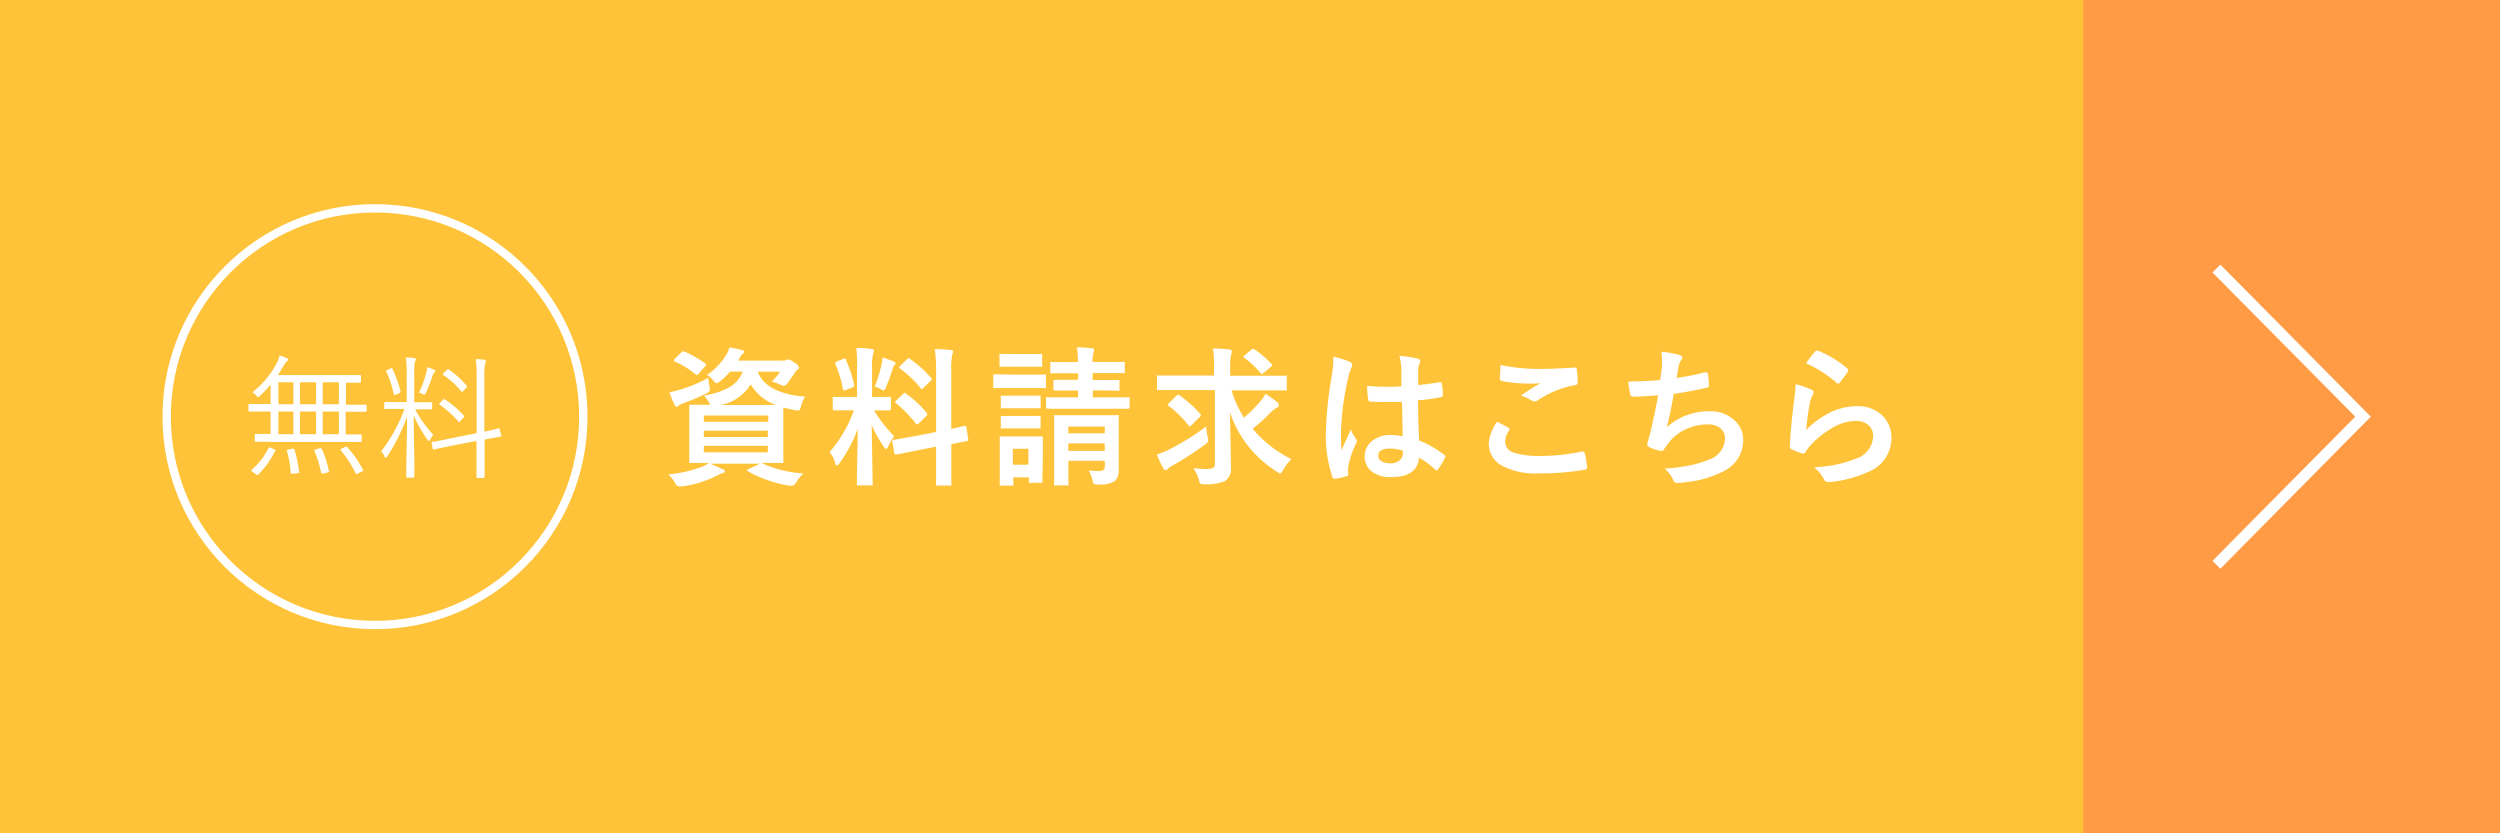 <svg id="77d61def-95e6-4d2f-bf9a-f894809d634f" data-name="レイヤー 1" xmlns="http://www.w3.org/2000/svg" width="300" height="100" viewBox="0 0 300 100">
  <defs>
    <style>
      .\38 c249328-963c-4b9d-b875-fc4fe7ab3d45 {
        fill: #ffc339;
      }

      .ed042662-ed77-46d5-a212-c2b3aa337fad {
        fill: #ff9b45;
      }

      .\37 b47165c-9552-44ef-b90a-79f38f0228c1 {
        fill: #fff;
      }

      .\35 c944a46-bc19-4881-b044-88325e67208a {
        fill: none;
        stroke: #fff;
        stroke-miterlimit: 10;
      }
    </style>
  </defs>
  <title>header_btn_01</title>
  <rect class="8c249328-963c-4b9d-b875-fc4fe7ab3d45" width="300" height="100"/>
  <rect class="ed042662-ed77-46d5-a212-c2b3aa337fad" x="250" width="50" height="100"/>
  <g>
    <g>
      <path class="7b47165c-9552-44ef-b90a-79f38f0228c1" d="M91.48,55.61a14.13,14.13,0,0,0,4.91,1.2,5.78,5.78,0,0,0-.88,1.12,0.61,0.61,0,0,1-.41.34,3.09,3.09,0,0,1-.43,0,14,14,0,0,1-2.74-.72,12.21,12.21,0,0,1-2.18-1,0.19,0.19,0,0,1-.11-0.12,0.25,0.25,0,0,1,.2-0.14l1.36-.65h-6q0.58,0.23,1.53.67a0.28,0.28,0,0,1,.25.25,0.27,0.27,0,0,1-.27.22,3.32,3.32,0,0,0-.74.33,13.59,13.59,0,0,1-4.1,1.26l-0.36,0A0.6,0.6,0,0,1,81,57.93a4.18,4.18,0,0,0-.81-1A15.07,15.07,0,0,0,84.26,56a3.94,3.94,0,0,0,.81-0.45l-2.18,0a0.24,0.24,0,0,1-.17,0,0.42,0.42,0,0,1,0-.18l0-1.77V50.53l0-1.78a0.24,0.24,0,0,1,0-.17,0.3,0.3,0,0,1,.16,0l2.36,0a1.5,1.5,0,0,1-.16-0.29,3.15,3.15,0,0,0-.63-0.83,8.74,8.74,0,0,0,3.23-1.08,3.56,3.56,0,0,0,1.44-1.79H87.61a7.73,7.73,0,0,1-1.15,1.13A1.38,1.38,0,0,1,86,46a0.94,0.94,0,0,1-.42-0.36A2.4,2.4,0,0,0,84.84,45,8.09,8.09,0,0,0,87.2,42.5a4.25,4.25,0,0,0,.34-0.81Q88.38,41.83,89,42a0.33,0.33,0,0,1,.31.2,0.32,0.32,0,0,1-.17.25,1.15,1.15,0,0,0-.36.48l-0.2.34h5.33a1,1,0,0,0,.45-0.07,0.57,0.57,0,0,1,.25-0.07,1.75,1.75,0,0,1,.67.36,1.11,1.11,0,0,1,.6.63,0.26,0.26,0,0,1-.15.23,0.89,0.89,0,0,0-.32.33q-0.29.47-.89,1.27a0.78,0.78,0,0,1-.43.36,1.49,1.49,0,0,1-.48-0.16,5.37,5.37,0,0,0-1-.36,7.78,7.78,0,0,0,1-1.19H90.93q1,2.62,5.69,3a3.51,3.51,0,0,0-.5,1.17,1.76,1.76,0,0,1-.16.41,0.23,0.23,0,0,1-.2.09l-0.36-.05A12.08,12.08,0,0,1,94,48.89q0,0.47,0,1.63V53.6l0,1.77a0.33,0.33,0,0,1,0,.18,0.26,0.26,0,0,1-.17,0l-2.41,0ZM85,45.34q0,0.3.13,1a2.61,2.61,0,0,1,.07.43,0.7,0.7,0,0,1-.45.44,23.49,23.49,0,0,1-2.81,1.2,1.61,1.61,0,0,0-.48.25,0.42,0.42,0,0,1-.25.14,0.3,0.3,0,0,1-.25-0.2,10.37,10.37,0,0,1-.62-1.53,13.39,13.39,0,0,0,1.33-.33A17.08,17.08,0,0,0,85,45.34ZM82.14,42.2a12.82,12.82,0,0,1,2.48,1.41,0.26,0.26,0,0,1,.13.16,0.39,0.39,0,0,1-.13.18l-0.77.88a0.38,0.38,0,0,1-.22.17,0.28,0.28,0,0,1-.16-0.08A10.51,10.51,0,0,0,81,43.4a0.25,0.25,0,0,1-.14-0.14,0.34,0.34,0,0,1,.12-0.2l0.76-.76A0.38,0.38,0,0,1,82,42.15Zm10,7.66H84.46v0.76h7.73V49.86Zm-7.73,2.58h7.73V51.68H84.46v0.76Zm7.73,1.85V53.5H84.46v0.78h7.73Zm-0.9-5.7,1.84,0a5.88,5.88,0,0,1-3-2.46,5.49,5.49,0,0,1-3.6,2.48h4.77Z"/>
      <path class="7b47165c-9552-44ef-b90a-79f38f0228c1" d="M102.76,41.76q1,0,1.83.12,0.29,0,.29.18a1.06,1.06,0,0,1-.11.38,6.79,6.79,0,0,0-.12,1.81v3.38h0.14l1.94,0a0.26,0.26,0,0,1,.18,0,0.33,0.33,0,0,1,0,.17v1.27a0.17,0.17,0,0,1-.2.18l-1.83,0a17.11,17.11,0,0,0,2.43,3.11,5.43,5.43,0,0,0-.72,1.19,0.51,0.51,0,0,1-.25.33,0.53,0.53,0,0,1-.28-0.27A15.09,15.09,0,0,1,104.6,51l0.12,7.06a0.23,0.23,0,0,1,0,.18,0.33,0.33,0,0,1-.17,0H103a0.24,0.24,0,0,1-.17,0,0.33,0.33,0,0,1,0-.17s0-.41,0-1.08q0.07-3.12.1-5.52a17.08,17.08,0,0,1-2.18,4.1,0.68,0.68,0,0,1-.33.29,0.36,0.36,0,0,1-.21-0.31,3.92,3.92,0,0,0-.65-1.31,15.52,15.52,0,0,0,2.9-5h-0.33l-2,0a0.17,0.17,0,0,1-.2-0.18V47.81a0.26,0.26,0,0,1,0-.18,0.33,0.33,0,0,1,.17,0l2,0h0.74V44.3A18.81,18.81,0,0,0,102.76,41.76Zm-1.26,1.42a14.88,14.88,0,0,1,1,3,0.38,0.38,0,0,1,0,.1,0.3,0.3,0,0,1-.25.23l-0.77.29-0.22.06q-0.08,0-.11-0.18a13.88,13.88,0,0,0-.91-3,0.41,0.41,0,0,1,0-.14,0.28,0.28,0,0,1,.23-0.18l0.76-.31a0.53,0.53,0,0,1,.18-0.05A0.23,0.23,0,0,1,101.5,43.19Zm3.47,3.2a15.94,15.94,0,0,0,.83-2.72,6,6,0,0,0,.11-0.77q1.07,0.36,1.36.5a0.3,0.3,0,0,1,.2.22,0.18,0.18,0,0,1-.11.18,0.71,0.71,0,0,0-.22.4,22.83,22.83,0,0,1-.83,2.29,0.54,0.54,0,0,1-.27.38,1,1,0,0,1-.36-0.17A5,5,0,0,0,105,46.39Zm4.61,6,2.75-.54V44.62a19.86,19.86,0,0,0-.15-2.73q1.05,0,1.92.12,0.27,0,.27.2a1.51,1.51,0,0,1-.11.36,9.41,9.41,0,0,0-.11,2v6.9l1.19-.27,0.3-.08,0.13,0,0.1,0s0.08,0.06.11,0.19l0.21,1.41s0,0.08,0,.09-0.06.11-.18,0.12l-0.57.11-1.28.25v1.68l0,3.11a0.28,0.28,0,0,1,0,.18,0.33,0.33,0,0,1-.17,0h-1.49a0.2,0.2,0,0,1-.17,0,0.27,0.27,0,0,1,0-.16l0-3.09V53.6l-2.47.49-1.75.35-0.41.08-0.16,0-0.11,0a0.14,0.14,0,0,1-.12-0.16L107.08,53a0.74,0.74,0,0,1,0-.12q0-.08.18-0.11l0.34-.05Q108.45,52.58,109.58,52.36Zm-0.87-5.14a12,12,0,0,1,2.49,2.3,0.35,0.35,0,0,1,.09.17,0.44,0.44,0,0,1-.14.21l-0.89.88a0.44,0.44,0,0,1-.21.14,0.26,0.26,0,0,1-.15-0.11,14.78,14.78,0,0,0-2.37-2.44,0.69,0.69,0,0,1-.12-0.15,0.42,0.42,0,0,1,.14-0.19l0.83-.79a0.38,0.38,0,0,1,.17-0.13A0.42,0.42,0,0,1,108.71,47.22Zm0.48-4.17a12.27,12.27,0,0,1,2.54,2.29,0.22,0.22,0,0,1,.08.15,0.33,0.33,0,0,1-.13.19l-0.86.84a0.53,0.53,0,0,1-.22.16,0.19,0.19,0,0,1-.12-0.11A12.34,12.34,0,0,0,108,44.23a0.17,0.17,0,0,1-.1-0.13,0.3,0.3,0,0,1,.13-0.2l0.79-.76a0.54,0.54,0,0,1,.2-0.14A0.27,0.27,0,0,1,109.2,43.06Z"/>
      <path class="7b47165c-9552-44ef-b90a-79f38f0228c1" d="M121.26,44.95h2.15l1.93,0a0.24,0.24,0,0,1,.17,0,0.3,0.3,0,0,1,0,.16v1.28a0.3,0.3,0,0,1,0,.18,0.3,0.3,0,0,1-.16,0l-1.93,0h-2.15l-1.93,0a0.17,0.17,0,0,1-.15,0,0.33,0.33,0,0,1,0-.17V45.1a0.16,0.16,0,0,1,.18-0.19Zm3.82,12.81a0.28,0.28,0,0,1,0,.18,0.3,0.3,0,0,1-.16,0h-1.28a0.24,0.24,0,0,1-.17,0,0.33,0.33,0,0,1,0-.17V57.28h-1.87v0.81a0.28,0.28,0,0,1,0,.18,0.33,0.33,0,0,1-.17,0h-1.27a0.27,0.27,0,0,1-.19,0,0.27,0.27,0,0,1,0-.16l0-2.7V54.24l0-1.69a0.22,0.22,0,0,1,0-.18,0.35,0.35,0,0,1,.18,0l1.63,0h1.53l1.65,0a0.26,0.26,0,0,1,.18,0,0.33,0.33,0,0,1,0,.17l0,1.38v1.24Zm-3.34-15.28h1.51l1.62,0a0.32,0.32,0,0,1,.19,0,0.3,0.3,0,0,1,0,.16v1.19a0.22,0.22,0,0,1,0,.18,0.35,0.35,0,0,1-.18,0l-1.62,0h-1.51l-1.63,0a0.26,0.26,0,0,1-.18,0,0.33,0.33,0,0,1,0-.17V42.64a0.24,0.24,0,0,1,0-.17,0.33,0.33,0,0,1,.17,0Zm0.07,5h1.37l1.51,0a0.3,0.3,0,0,1,.18,0,0.33,0.33,0,0,1,0,.17v1.17a0.24,0.24,0,0,1,0,.17,0.35,0.35,0,0,1-.18,0l-1.51,0h-1.37l-1.53,0a0.28,0.28,0,0,1-.18,0,0.3,0.3,0,0,1,0-.16V47.67a0.22,0.22,0,0,1,0-.18,0.27,0.27,0,0,1,.16,0Zm0,2.43h1.37l1.51,0a0.3,0.3,0,0,1,.18,0,0.33,0.33,0,0,1,0,.17v1.15a0.26,0.26,0,0,1,0,.18,0.35,0.35,0,0,1-.18,0l-1.51,0h-1.37l-1.53,0a0.28,0.28,0,0,1-.18,0,0.33,0.33,0,0,1,0-.17V50.1a0.23,0.23,0,0,1,0-.18,0.27,0.27,0,0,1,.16,0Zm1.6,3.94h-1.87v1.91h1.87V53.88Zm8.64-7h-0.91v0.84H133l2.39,0a0.19,0.19,0,0,1,.16,0,0.35,0.35,0,0,1,0,.18v1a0.16,0.16,0,0,1-.18.18l-2.39,0h-4.84l-2.41,0a0.17,0.17,0,0,1-.2-0.18v-1a0.32,0.32,0,0,1,0-.19,0.33,0.33,0,0,1,.17,0l2.41,0h1.26V46.86h-0.62l-2.16,0a0.17,0.17,0,0,1-.18-0.2V45.78a0.17,0.17,0,0,1,.18-0.2l2.16,0h0.62V44.79h-0.88l-2.27,0a0.28,0.28,0,0,1-.18,0,0.3,0.3,0,0,1,0-.16v-1a0.23,0.23,0,0,1,0-.18,0.27,0.27,0,0,1,.16,0l2.27,0h0.88q0-.94-0.12-1.77,0.91,0,1.78.12,0.29,0,.29.2l-0.11.43a4.22,4.22,0,0,0-.09,1h1.41l2.29,0a0.24,0.24,0,0,1,.17,0,0.33,0.33,0,0,1,0,.17v1a0.24,0.24,0,0,1,0,.17,0.3,0.3,0,0,1-.16,0l-2.29,0h-1.41v0.83H132l2.16,0a0.28,0.28,0,0,1,.18,0,0.26,0.26,0,0,1,0,.17V46.7a0.22,0.22,0,0,1,0,.18,0.35,0.35,0,0,1-.18,0Zm-1.4,9.62q0.6,0.05,1.22.05a0.8,0.8,0,0,0,.6-0.17,0.57,0.57,0,0,0,.11-0.39V55.3h-4.37v0.63l0,2.14a0.28,0.28,0,0,1,0,.18,0.33,0.33,0,0,1-.17,0h-1.37a0.2,0.2,0,0,1-.17,0,0.27,0.27,0,0,1,0-.16l0-2.1V52l0-2a0.26,0.26,0,0,1,0-.18,0.3,0.3,0,0,1,.16,0l2.16,0h3.09l2.14,0a0.32,0.32,0,0,1,.19,0,0.33,0.33,0,0,1,0,.17l0,2.1v1.59l0,2.58a1.88,1.88,0,0,1-.45,1.47,3.32,3.32,0,0,1-2,.4h-0.18a0.56,0.56,0,0,1-.38-0.09,0.9,0.9,0,0,1-.12-0.33A4,4,0,0,0,130.66,56.49Zm1.92-5.29h-4.37V52h4.37V51.2Zm-4.37,2.92h4.37V53.21h-4.37v0.91Z"/>
      <path class="7b47165c-9552-44ef-b90a-79f38f0228c1" d="M141.29,46.81l-2.3,0a0.25,0.25,0,0,1-.15,0,0.3,0.3,0,0,1,0-.17V45.24a0.35,0.35,0,0,1,0-.18,0.25,0.25,0,0,1,.15,0l2.3,0h4.39V44a14,14,0,0,0-.12-2.18q1.13,0,2,.13,0.25,0,.25.19a1.56,1.56,0,0,1-.09.47,5.68,5.68,0,0,0-.1,1.35v1.13h4.32l2.3,0a0.2,0.2,0,0,1,.17,0,0.33,0.33,0,0,1,0,.17v1.42a0.24,0.24,0,0,1,0,.17,0.3,0.3,0,0,1-.16,0l-2.3,0h-4.16a12.72,12.72,0,0,0,1.49,3.27,18.27,18.27,0,0,0,2-2,4,4,0,0,0,.57-0.86,10.28,10.28,0,0,1,1.41,1,0.55,0.55,0,0,1,.22.36,0.36,0.36,0,0,1-.25.29,4,4,0,0,0-.91.74,20.45,20.45,0,0,1-2,1.8,14.32,14.32,0,0,0,4.65,3.65,6.09,6.09,0,0,0-1,1.3,0.79,0.79,0,0,1-.34.41,1.44,1.44,0,0,1-.41-0.22,13.31,13.31,0,0,1-5.63-7.13q0.12,5.36.12,6.61a1.76,1.76,0,0,1-.69,1.64,5.56,5.56,0,0,1-2.48.4h-0.19a0.4,0.4,0,0,1-.34-0.11,2.16,2.16,0,0,1-.15-0.43,4,4,0,0,0-.67-1.39q1,0.1,1.41.1a2,2,0,0,0,1-.15,0.61,0.61,0,0,0,.19-0.54V46.81h-4.39Zm3.45,4.37a8.52,8.52,0,0,0,.18,1.27,2.66,2.66,0,0,1,.07.42,0.84,0.84,0,0,1-.4.48,36,36,0,0,1-3.92,2.53,4.06,4.06,0,0,0-.52.36,0.42,0.42,0,0,1-.29.18,0.33,0.33,0,0,1-.27-0.24,14.08,14.08,0,0,1-.77-1.63,10.15,10.15,0,0,0,1.46-.6A30,30,0,0,0,144.74,51.18Zm-3.21-3.74A13.11,13.11,0,0,1,144,49.65a0.29,0.29,0,0,1,.11.18A0.47,0.47,0,0,1,144,50l-1,1a0.5,0.5,0,0,1-.23.18,0.21,0.21,0,0,1-.13-0.1,12.19,12.19,0,0,0-2.39-2.36,0.28,0.28,0,0,1-.12-0.14,0.53,0.53,0,0,1,.16-0.22l0.86-.86a0.39,0.39,0,0,1,.21-0.14A0.3,0.3,0,0,1,141.53,47.43Zm9.05-5.49a11.88,11.88,0,0,1,2,1.73,0.17,0.17,0,0,1,.08.12,0.37,0.37,0,0,1-.18.24l-0.86.72a0.51,0.51,0,0,1-.21.12,0.31,0.31,0,0,1-.18-0.14,10.55,10.55,0,0,0-1.91-1.8,0.22,0.22,0,0,1-.11-0.12,0.39,0.39,0,0,1,.16-0.18l0.81-.69a0.34,0.34,0,0,1,.19-0.09A0.58,0.58,0,0,1,150.58,41.94Z"/>
      <path class="7b47165c-9552-44ef-b90a-79f38f0228c1" d="M160,42.79a12,12,0,0,1,2,.64,0.43,0.43,0,0,1,.27.36,1,1,0,0,1-.12.4,4.16,4.16,0,0,0-.33,1,32.67,32.67,0,0,0-.9,6.56q0,1.55.05,2.3l0.59-1.31q0.33-.71.53-1.2a5.28,5.28,0,0,0,.63,1.13,0.42,0.42,0,0,1,.11.26,0.57,0.57,0,0,1-.11.29,11,11,0,0,0-.92,2.73,3.33,3.33,0,0,0,0,1v0a0.25,0.25,0,0,1-.22.19,7.37,7.37,0,0,1-1.34.31l-0.14,0a0.28,0.28,0,0,1-.22-0.24,15.52,15.52,0,0,1-.77-5.49,46.71,46.71,0,0,1,.74-6.83,12.28,12.28,0,0,0,.15-1.62A4.39,4.39,0,0,0,160,42.79Zm8.31,9.57q0-1.49-.07-4.12-1.27,0-2,0-1,0-1.73-.05a0.26,0.26,0,0,1-.32-0.24,9.58,9.58,0,0,1-.13-1.64q1.2,0.11,2.4.11,0.84,0,1.71-.06l0-1.89a8,8,0,0,0-.24-1.76,11.77,11.77,0,0,1,2.18.33,0.36,0.36,0,0,1,.33.31,1.19,1.19,0,0,1-.11.31,2.09,2.09,0,0,0-.15.63q0,0.61,0,1.91,1.2-.11,2.56-0.33l0.11,0a0.22,0.22,0,0,1,.18.23,6.33,6.33,0,0,1,.11,1.28,0.24,0.24,0,0,1-.2.27,17.89,17.89,0,0,1-2.77.38q0,2.65.13,4.83a12.18,12.18,0,0,1,3,1.72,0.26,0.26,0,0,1,.14.18,0.53,0.53,0,0,1-.05.18,10.35,10.35,0,0,1-.83,1.39,0.24,0.24,0,0,1-.17.11,0.24,0.24,0,0,1-.16-0.09,11.07,11.07,0,0,0-1.94-1.44q-0.23,2.34-3.3,2.34a3.63,3.63,0,0,1-2.5-.76,2.38,2.38,0,0,1,.28-3.67,3.58,3.58,0,0,1,2.14-.62A7.2,7.2,0,0,1,168.31,52.36Zm0,1.71a5.14,5.14,0,0,0-1.56-.24q-1.35,0-1.35.86t1.46,0.91a1.6,1.6,0,0,0,1.13-.39,1,1,0,0,0,.35-0.78A3,3,0,0,0,168.35,54.08Z"/>
      <path class="7b47165c-9552-44ef-b90a-79f38f0228c1" d="M179.66,50.6L181,51.32a0.22,0.22,0,0,1,.14.18,0.31,0.31,0,0,1-.05.15,2.51,2.51,0,0,0-.47,1.37,1.39,1.39,0,0,0,1.12,1.32,10,10,0,0,0,3.16.37,22.86,22.86,0,0,0,4.88-.52l0.16,0a0.21,0.21,0,0,1,.22.18,10.19,10.19,0,0,1,.29,1.76v0a0.29,0.29,0,0,1-.31.24,30.16,30.16,0,0,1-5.37.43A8.51,8.51,0,0,1,180,55.75a3,3,0,0,1-1.34-2.58A5,5,0,0,1,179.66,50.6Zm0.4-6.8a22.56,22.56,0,0,0,5.05.47q1.24,0,3.81-.16H189a0.2,0.2,0,0,1,.22.2,12.1,12.1,0,0,1,.09,1.53,0.32,0.32,0,0,1-.31.38,11.32,11.32,0,0,0-4.4,1.78,0.77,0.77,0,0,1-.46.16,0.79,0.79,0,0,1-.38-0.11,4.27,4.27,0,0,0-1.26-.58q1.47-1,2.36-1.49a13.4,13.4,0,0,1-1.48.05,17.92,17.92,0,0,1-3.15-.31,0.29,0.29,0,0,1-.24-0.33Q180,45.11,180.06,43.79Z"/>
      <path class="7b47165c-9552-44ef-b90a-79f38f0228c1" d="M199.22,45.61q0.08-.5.22-1.65,0-.49,0-0.85a5,5,0,0,0-.08-0.9,12.24,12.24,0,0,1,2.16.38,0.4,0.4,0,0,1,.36.33,0.52,0.52,0,0,1-.12.29,1.45,1.45,0,0,0-.31.66q-0.18,1-.25,1.48a28.59,28.59,0,0,0,3.38-.67l0.19,0a0.21,0.21,0,0,1,.18.22,7.93,7.93,0,0,1,.12,1.33,0.26,0.26,0,0,1-.22.29q-2.33.52-4,.74-0.36,2.15-.83,4a7.6,7.6,0,0,1,5.16-1.91,4.15,4.15,0,0,1,3,1.13,3.05,3.05,0,0,1,1,2.27,4.1,4.1,0,0,1-2.06,3.64,12.19,12.19,0,0,1-4.59,1.44,8.76,8.76,0,0,1-1.33.12,0.54,0.54,0,0,1-.45-0.43,3.72,3.72,0,0,0-1-1.28A23.25,23.25,0,0,0,203,55.8a11.83,11.83,0,0,0,2-.62,2.76,2.76,0,0,0,2-2.54,1.56,1.56,0,0,0-.58-1.27,2.29,2.29,0,0,0-1.47-.44,6.19,6.19,0,0,0-2.88.69,5.45,5.45,0,0,0-1.85,1.54l-0.5.69a0.45,0.45,0,0,1-.3.27h0a4.33,4.33,0,0,1-1.35-.4,0.53,0.53,0,0,1-.4-0.36,1.17,1.17,0,0,1,.07-0.36l0.24-.85q0.47-1.89,1-4.71-2.2.16-3,.16a0.31,0.31,0,0,1-.34-0.25,13.88,13.88,0,0,1-.25-1.56Q197.15,45.77,199.22,45.61Z"/>
      <path class="7b47165c-9552-44ef-b90a-79f38f0228c1" d="M215.48,46.1a10.71,10.71,0,0,1,1.87.65,0.4,0.4,0,0,1,.29.34,0.55,0.55,0,0,1-.09.27,3.41,3.41,0,0,0-.36.95,27.72,27.72,0,0,0-.44,3.28,10.25,10.25,0,0,1,3-2.15,7.15,7.15,0,0,1,3-.69,4.22,4.22,0,0,1,3.22,1.2,3.68,3.68,0,0,1,1,2.65,4.33,4.33,0,0,1-2.72,4,14.44,14.44,0,0,1-4.61,1.24l-0.28,0a0.49,0.49,0,0,1-.44-0.25,4.91,4.91,0,0,0-1.22-1.53,14.46,14.46,0,0,0,4.95-1,2.94,2.94,0,0,0,2.13-2.72A1.72,1.72,0,0,0,224.2,51a2.36,2.36,0,0,0-1.59-.49,5.62,5.62,0,0,0-2.72.83,11.15,11.15,0,0,0-2.46,1.91,5.46,5.46,0,0,0-.77,1,0.27,0.27,0,0,1-.22.16l-0.19,0a10.39,10.39,0,0,1-1.22-.48,0.36,0.36,0,0,1-.25-0.36q0.14-2.72.55-5.81A15.14,15.14,0,0,0,215.48,46.1Zm1.26-2.5a10.17,10.17,0,0,1,1.06-1.41,0.33,0.33,0,0,1,.23-0.11l0.11,0a12.2,12.2,0,0,1,3.53,2.14,0.29,0.29,0,0,1,.12.2,0.52,0.52,0,0,1-.09.21,10,10,0,0,1-.92,1.27,0.3,0.3,0,0,1-.19.14,0.34,0.34,0,0,1-.22-0.12A14.25,14.25,0,0,0,216.73,43.6Z"/>
    </g>
    <g>
      <path class="7b47165c-9552-44ef-b90a-79f38f0228c1" d="M44,49.28a0.11,0.11,0,0,1-.13.13l-2.06,0H41.48v2.72l1.79,0a0.11,0.11,0,0,1,.13.13v0.64a0.11,0.11,0,0,1-.13.13l-2.19,0H32.87L30.7,53a0.11,0.11,0,0,1-.13-0.12V52.19a0.11,0.11,0,0,1,.13-0.12l1.77,0V49.38H32l-2.07,0a0.11,0.11,0,0,1-.12-0.12V48.6a0.11,0.11,0,0,1,.13-0.12l2.07,0h0.46V46.17a16,16,0,0,1-1.27,1.33,0.46,0.46,0,0,1-.22.16,0.43,0.43,0,0,1-.24-0.21,1.63,1.63,0,0,0-.45-0.38,10.82,10.82,0,0,0,2.87-3.4,4.07,4.07,0,0,0,.38-1,4.13,4.13,0,0,1,.9.32,0.18,0.18,0,0,1,.14.16,0.27,0.27,0,0,1-.14.2,1.47,1.47,0,0,0-.38.49q-0.37.65-.72,1.17h7.58l2.27,0a0.11,0.11,0,0,1,.13.13v0.66a0.11,0.11,0,0,1-.13.13H43l-1.49,0v2.64H41.8l2.06,0a0.11,0.11,0,0,1,.13.13v0.68Zm-11,4.86a10.45,10.45,0,0,1-2,2.8,0.17,0.17,0,0,1-.11.06,0.47,0.47,0,0,1-.2-0.09l-0.4-.3a0.27,0.27,0,0,1-.12-0.16,0.2,0.2,0,0,1,.06-0.11,8.05,8.05,0,0,0,2-2.59,0.11,0.11,0,0,1,.09-0.07,0.79,0.79,0,0,1,.22.08l0.4,0.17a0.24,0.24,0,0,1,.16.16A0.24,0.24,0,0,1,32.95,54.14Zm2.21-5.63V45.87h-1.8v2.64h1.8Zm0,3.59V49.38h-1.8v2.72h1.8Zm0.72,4.52a0.37,0.37,0,0,1,0,.05c0,0.06-.07.1-0.2,0.11l-0.55.06H35a0.12,0.12,0,0,1-.12-0.14,11.23,11.23,0,0,0-.45-2.57,0.7,0.7,0,0,1,0-.08q0-.08.23-0.12l0.45-.08,0.11,0a0.13,0.13,0,0,1,.12.13A13.17,13.17,0,0,1,35.88,56.62Zm2-8.11V45.87H36v2.64h1.84Zm0,3.59V49.38H36v2.72h1.84Zm1.59,4.4a0.31,0.31,0,0,1,0,.08s-0.06.08-.18,0.11l-0.51.13-0.2,0a0.11,0.11,0,0,1-.1-0.11,11.38,11.38,0,0,0-.81-2.6,0.23,0.23,0,0,1,0-.08,0.26,0.26,0,0,1,.2-0.12l0.45-.12,0.13,0a0.17,0.17,0,0,1,.13.1A12.25,12.25,0,0,1,39.45,56.49Zm1.15-8V45.87H38.73v2.64H40.6Zm0,3.59V49.38H38.73v2.72H40.6Zm2.93,4.23a0.25,0.25,0,0,1,0,.1,0.25,0.25,0,0,1-.17.16l-0.45.23a0.6,0.6,0,0,1-.2.09,0.15,0.15,0,0,1-.1-0.09A13,13,0,0,0,40.86,54a0.15,0.15,0,0,1,0-.09A0.33,0.33,0,0,1,41,53.84l0.38-.2,0.16-.05a0.22,0.22,0,0,1,.13.07A12.69,12.69,0,0,1,43.53,56.33Z"/>
      <path class="7b47165c-9552-44ef-b90a-79f38f0228c1" d="M52,52.17a3,3,0,0,0-.38.59,0.29,0.29,0,0,1-.16.17,0.61,0.61,0,0,1-.16-0.16,14.91,14.91,0,0,1-1.65-2.91q0,2.46.07,5.27,0,0.66,0,1.59c0,0.29,0,.45,0,0.48a0.1,0.1,0,0,1-.12.11H48.87a0.1,0.1,0,0,1-.12-0.11s0-.4,0-1.15q0.08-3.34.1-6.07a21.7,21.7,0,0,1-2.4,4.8,0.33,0.33,0,0,1-.16.16,0.29,0.29,0,0,1-.16-0.2,1.39,1.39,0,0,0-.4-0.57,18.7,18.7,0,0,0,2.81-5.1H48l-1.73,0A0.11,0.11,0,0,1,46.11,49V48.38a0.11,0.11,0,0,1,.13-0.13l1.73,0h0.84V44.84a12,12,0,0,0-.11-1.94q0.69,0,1,.08t0.21,0.15a0.88,0.88,0,0,1-.12.3,6.15,6.15,0,0,0-.08,1.39v3.45H50l1.73,0a0.11,0.11,0,0,1,.13.13V49a0.11,0.11,0,0,1-.12.12l-1.73,0H49.82A13.58,13.58,0,0,0,52,52.17ZM48.07,47a0.37,0.37,0,0,1,0,.06,0.3,0.3,0,0,1-.2.14l-0.37.15-0.18.05a0.1,0.1,0,0,1-.07-0.1,12.62,12.62,0,0,0-.9-2.73,0.15,0.15,0,0,1,0-.07,0.21,0.21,0,0,1,.16-0.12l0.37-.16L47,44.15a0.12,0.12,0,0,1,.08.09A14.27,14.27,0,0,1,48.07,47Zm4.17-2.48a0.3,0.3,0,0,1-.11.18,1,1,0,0,0-.21.35,22.17,22.17,0,0,1-.83,2.11,0.29,0.29,0,0,1-.18.21,0.45,0.45,0,0,1-.2-0.09,1.8,1.8,0,0,0-.43-0.18,12,12,0,0,0,.88-2.41,2.29,2.29,0,0,0,.1-0.62,4.83,4.83,0,0,1,.81.29A0.25,0.25,0,0,1,52.25,44.49Zm7.92,7.74a0.17,0.17,0,0,1,0,.06,0.15,0.15,0,0,1-.12.09q-1,.16-1.89.34v1.7l0,2.77a0.11,0.11,0,0,1-.12.13H57.3a0.11,0.11,0,0,1-.12-0.12l0-2.75V52.91l-3.05.59-1.62.34-0.47.1H52s-0.07,0-.08-0.12l-0.12-.69a0.36,0.36,0,0,1,0-.06A0.11,0.11,0,0,1,51.89,53l0.27,0Q53,52.83,54,52.62l3.2-.64v-6.7a16,16,0,0,0-.11-2.19,9.7,9.7,0,0,1,1,.08q0.21,0,.21.14a1,1,0,0,1-.08.29,7.63,7.63,0,0,0-.1,1.65v6.55q1.08-.22,1.73-0.41h0a0.12,0.12,0,0,1,.1.13Zm-4.52-2.38a0.2,0.2,0,0,1,.06.11,0.33,0.33,0,0,1-.11.15l-0.36.38a0.41,0.41,0,0,1-.18.14A0.15,0.15,0,0,1,55,50.57a12.79,12.79,0,0,0-2.23-2,0.11,0.11,0,0,1-.07-0.09,0.31,0.31,0,0,1,.12-0.16L53.13,48a0.26,0.26,0,0,1,.14-0.09l0.1,0A12.21,12.21,0,0,1,55.64,49.85ZM56,46.29a0.18,0.18,0,0,1,.06.09,0.26,0.26,0,0,1-.09.14l-0.37.38a0.76,0.76,0,0,1-.18.16A0.13,0.13,0,0,1,55.39,47a10.39,10.39,0,0,0-2.2-2,0.12,0.12,0,0,1-.06-0.08,0.36,0.36,0,0,1,.13-0.18l0.34-.34a0.24,0.24,0,0,1,.13-0.09,0.19,0.19,0,0,1,.09,0A11.13,11.13,0,0,1,56,46.29Z"/>
    </g>
    <circle class="5c944a46-bc19-4881-b044-88325e67208a" cx="45" cy="50" r="25"/>
  </g>
  <polygon class="7b47165c-9552-44ef-b90a-79f38f0228c1" points="266.44 31.75 265.5 32.7 282.63 50 265.5 67.3 266.44 68.25 284.5 50 266.44 31.75"/>
</svg>
